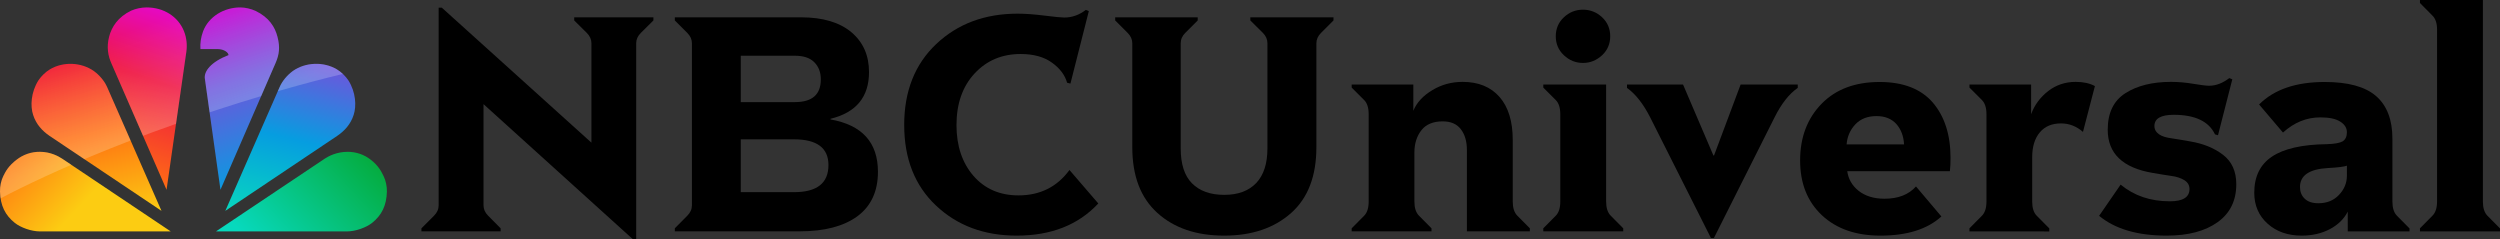 <?xml version="1.0" encoding="utf-8"?>
<!-- Generator: Adobe Illustrator 22.0.1, SVG Export Plug-In . SVG Version: 6.00 Build 0)  -->
<svg version="1.1" id="Layer_1" xmlns="http://www.w3.org/2000/svg" xmlns:xlink="http://www.w3.org/1999/xlink" x="0px" y="0px"
	 viewBox="0 0 2323.6 222.6" style="enable-background:new 0 0 2323.6 222.6;" xml:space="preserve">
<rect x="0" y="0" width="2323.6" height="222.6" fill="#333333" stroke="none"/>
<style type="text/css">
	.st0{fill:url(#SVGID_1_);}
	.st1{fill:url(#SVGID_2_);}
	.st2{fill:url(#SVGID_3_);}
	.st3{fill:url(#SVGID_4_);}
	.st4{fill:url(#SVGID_5_);}
	.st5{fill:url(#SVGID_6_);}
	.st6{opacity:0.2;}
	.st7{clip-path:url(#SVGID_7_);fill:url(#SVGID_8_);}
</style>
<g>
	
		<linearGradient id="SVGID_1_" gradientUnits="userSpaceOnUse" x1="195.892" y1="403.832" x2="251.722" y2="570.534" gradientTransform="matrix(1 0 0 1 0 -404.788)">
		<stop  offset="0" style="stop-color:#DC06D4"/>
		<stop  offset="0.443" style="stop-color:#6E55DC"/>
		<stop  offset="1" style="stop-color:#069DE0"/>
	</linearGradient>
	<path class="st0" d="M223.3,6.9c-15.1,0-29.3,8.5-34.5,22.1c-2,5.4-2.9,10.8-2.5,16.6H202c6.5,0,10.4,3.4,10.4,5.6
		c-16.4,6.4-23,15.1-22,21.9l14.5,103.3l51.3-118c3.4-7.9,4.2-14.6,1.7-24.2c-2.3-9.1-7.9-18-20.2-24C233.4,8.2,227.9,6.9,223.3,6.9
		L223.3,6.9z"/>
	
		<linearGradient id="SVGID_2_" gradientUnits="userSpaceOnUse" x1="164.297" y1="402.061" x2="107.726" y2="570.573" gradientTransform="matrix(1 0 0 1 0 -404.788)">
		<stop  offset="0" style="stop-color:#E306E3"/>
		<stop  offset="0.451" style="stop-color:#EF1541"/>
		<stop  offset="1" style="stop-color:#FF7112"/>
	</linearGradient>
	<path class="st1" d="M136.3,6.9c-4.7,0-10.1,1.1-14.4,3c-12.3,5.9-18.1,15.1-20.5,24.2c-2.5,9.7-0.9,18,2,24.5l51.4,117.8
		l18.4-128.3c0.9-6.4,0.2-13.1-2.2-19.1C165.6,15.5,152.3,6.9,136.3,6.9L136.3,6.9z"/>
	
		<linearGradient id="SVGID_3_" gradientUnits="userSpaceOnUse" x1="62.125" y1="441.958" x2="104.343" y2="612.35" gradientTransform="matrix(1 0 0 1 0 -404.788)">
		<stop  offset="4.100000e-02" style="stop-color:#EF1541"/>
		<stop  offset="0.516" style="stop-color:#FF7112"/>
		<stop  offset="1" style="stop-color:#FCCC12"/>
	</linearGradient>
	<path class="st2" d="M46.3,64.5c-4,2.4-8,6.3-10.6,10.2c-7,11.1-7.6,23.9-4.9,32.1c2.8,8.7,8.4,14.8,15.3,19.5l104,69.7L99.6,81
		c-2.6-5.9-7.2-11.2-12.4-15C75.5,57.8,58.8,57,46.3,64.5L46.3,64.5z"/>
	
		<linearGradient id="SVGID_4_" gradientUnits="userSpaceOnUse" x1="-0.231" y1="535.765" x2="130.698" y2="657.207" gradientTransform="matrix(1 0 0 1 0 -404.788)">
		<stop  offset="5.900000e-02" style="stop-color:#FF7112"/>
		<stop  offset="0.538" style="stop-color:#FCCC12"/>
	</linearGradient>
	<path class="st3" d="M3.1,163.6C1,167.8-0.1,173.3,0,178c0.3,13.1,4.9,22.1,13.8,29.2c5.5,4.3,15.2,7.9,23.6,7.9h121.3L57.8,147.5
		c-3.5-2.3-10.9-6.4-20.7-6.4c-8.2-0.1-15.6,2.7-21.5,7.2C8,154.1,5.3,159.1,3.1,163.6L3.1,163.6z"/>
	
		<linearGradient id="SVGID_5_" gradientUnits="userSpaceOnUse" x1="295.878" y1="443.551" x2="255.311" y2="614.159" gradientTransform="matrix(1 0 0 1 0 -404.788)">
		<stop  offset="0.106" style="stop-color:#6E55DC"/>
		<stop  offset="0.534" style="stop-color:#069DE0"/>
		<stop  offset="1" style="stop-color:#07D9BD"/>
	</linearGradient>
	<path class="st4" d="M313.2,64.5c4,2.4,8,6.3,10.6,10.2c7,11.1,7.6,23.9,4.9,32.1c-2.8,8.7-8.4,14.8-15.3,19.5l-104,69.7
		l50.5-115.1c2.6-5.9,7.2-11.2,12.4-15C283.9,57.8,300.6,57,313.2,64.5L313.2,64.5z"/>
	
		<linearGradient id="SVGID_6_" gradientUnits="userSpaceOnUse" x1="358.708" y1="536.569" x2="233.315" y2="653.109" gradientTransform="matrix(1 0 0 1 0 -404.788)">
		<stop  offset="0.117" style="stop-color:#05AC3F"/>
		<stop  offset="0.91" style="stop-color:#07D9BD"/>
	</linearGradient>
	<path class="st5" d="M356.5,163.6c2.1,4.2,3.2,9.7,3.1,14.4c-0.3,13.1-4.9,22.1-13.8,29.2c-5.5,4.3-15.2,7.9-23.6,7.9H200.7
		l101.1-67.6c3.5-2.3,11-6.4,21.3-6.4c8.2,0,15.5,2.7,21.3,7.2C351.9,154.1,354.2,159.1,356.5,163.6L356.5,163.6z"/>
	<g class="st6">
		<g>
			<defs>
				<path id="SVGID_16_" d="M223.3,6.9c-15.1,0-29.3,8.5-34.5,22.1c-2,5.4-2.9,10.8-2.5,16.6H202c6.5,0,10.4,3.4,10.4,5.6
					c-16.4,6.4-23,15.1-22,21.9l14.5,103.3l51.3-118c3.4-7.9,4.2-14.6,1.7-24.2c-2.3-9.1-7.9-18-20.2-24
					C233.4,8.2,227.9,6.9,223.3,6.9L223.3,6.9z M136.3,6.9c-4.7,0-10.1,1.1-14.4,3c-12.3,5.9-18.1,15.1-20.5,24.2
					c-2.5,9.7-0.9,18,2,24.5l51.4,117.8l18.4-128.3c0.9-6.4,0.2-13.1-2.2-19.1C165.6,15.5,152.3,6.9,136.3,6.9L136.3,6.9z
					 M46.3,64.5c-4,2.4-8,6.3-10.6,10.2c-7,11.1-7.6,23.9-4.9,32.1c2.8,8.7,8.4,14.8,15.3,19.5l104,69.7L99.6,81
					c-2.6-5.9-7.2-11.2-12.4-15C75.5,57.8,58.8,57,46.3,64.5L46.3,64.5z M3.1,163.6C1,167.8-0.1,173.3,0,178
					c0.3,13.1,4.9,22.1,13.8,29.2c5.5,4.3,15.2,7.9,23.6,7.9h121.3L57.8,147.5c-3.5-2.3-10.9-6.4-20.7-6.4
					c-8.2-0.1-15.6,2.7-21.5,7.2C8,154.1,5.3,159.1,3.1,163.6L3.1,163.6z M313.2,64.5c4,2.4,8,6.3,10.6,10.2
					c7,11.1,7.6,23.9,4.9,32.1c-2.8,8.7-8.4,14.8-15.3,19.5l-104,69.7l50.5-115.1c2.6-5.9,7.2-11.2,12.4-15
					C283.9,57.8,300.6,57,313.2,64.5L313.2,64.5z M356.5,163.6c2.1,4.2,3.2,9.7,3.1,14.4c-0.3,13.1-4.9,22.1-13.8,29.2
					c-5.5,4.3-15.2,7.9-23.6,7.9H200.7l101.1-67.6c3.5-2.3,11-6.4,21.3-6.4c8.2,0,15.5,2.7,21.3,7.2
					C351.9,154.1,354.2,159.1,356.5,163.6L356.5,163.6z"/>
			</defs>
			<clipPath id="SVGID_7_">
				<use xlink:href="#SVGID_16_"  style="overflow:visible;"/>
			</clipPath>
			
				<linearGradient id="SVGID_8_" gradientUnits="userSpaceOnUse" x1="167.119" y1="517.352" x2="130.033" y2="412.64" gradientTransform="matrix(1 0 0 1 0 -404.788)">
				<stop  offset="0" style="stop-color:#FFFFFF"/>
				<stop  offset="0.85" style="stop-color:#FFFFFF;stop-opacity:0"/>
			</linearGradient>
			<path class="st7" d="M-15.7,193.2c0,0,62.2-36.8,178.1-77.7c115.8-40.9,197.3-55.9,197.3-55.9L290-66.3L-38.9,52.4L-15.7,193.2
				L-15.7,193.2z"/>
		</g>
	</g>
</g>
<g>
	<path d="M391.7,215v-2.8l11.7-11.7c2.9-2.9,4.3-6.1,4.3-9.7V7.1h2.9l139.1,125.5V40.2c0-3.5-1.4-6.7-4.3-9.6L533.7,19v-2.9h73.6V19
		l-11.7,11.6c-2.9,2.9-4.3,6.1-4.3,9.6v182.4h-2.8L449.4,96.8v94c0,3.6,1.4,6.8,4.3,9.7l11.6,11.7v2.8H391.7z"/>
	<path d="M627.2,215v-2.8l11.6-11.7c2.9-2.9,4.3-6.1,4.3-9.7V40.2c0-3.5-1.4-6.7-4.3-9.6L627.2,19v-2.9h117.3c20.3,0,36,4.7,47,14
		c10.8,9.2,16.2,21.5,16.2,36.9c0,23.1-11.9,37.6-35.8,43.4v0.6c29.4,5.2,44.1,21.4,44.1,48.7c0,18.1-6.4,31.9-19.1,41.3
		c-12.7,9.3-30.5,14-53.5,14H627.2z M688.5,94.9h50.3c16.1,0,24.1-7,24.1-21.1c0-6.6-2-11.9-6.1-16c-4-4-10-6-18-6h-50.3V94.9z
		 M688.5,178.6H738c21.4,0,32-8.4,32-25.2c0-15.9-10.7-23.9-32-23.9h-49.5V178.6z"/>
	<path d="M944.9,219c-30.2,0-55.2-9.3-75-28c-19.7-18.6-29.5-43.6-29.5-74.9c0-31.3,9.9-56.4,29.8-75.2
		c19.9-18.8,45.1-28.2,75.6-28.2c7.1,0,15.4,0.6,25,1.8c9.5,1.2,15.7,1.8,18.4,1.8c7.2,0,13.9-2.4,20-7.1l2.8,1.1l-17.1,67.4
		l-3.1-0.8c-2-7.2-6.8-13.5-14.1-18.7c-7.5-5.4-17.2-8-29.1-8c-17.3,0-31.5,6-42.7,18c-11.3,12.1-16.9,28.2-16.9,48.1
		c0,19.3,5.3,35.1,15.9,47.3c10.5,12,24.5,18,41.7,18c20.1,0,35.9-7.9,47.4-23.6l26.8,31.1C1002.2,209.1,976.9,219,944.9,219z"/>
	<path d="M1137.8,219c-25.8,0-46.5-7-62.1-21.1c-15.5-14-23.3-34.3-23.3-61V40.2c0-3.5-1.4-6.7-4.3-9.6L1036.5,19v-2.9h76.7V19
		l-11.6,11.6c-2.8,2.8-4.2,6-4.2,9.6V138c0,14.5,3.5,25.3,10.4,32.3c7.1,7.2,17.1,10.8,30.1,10.8c12.9,0,22.7-3.7,29.7-11
		c6.9-7.3,10.4-18,10.4-32.2V40.2c0-3.6-1.4-6.8-4.2-9.6L1162.1,19v-2.9h77.3V19l-11.6,11.6c-2.9,2.9-4.3,6.1-4.3,9.6v96.7
		c0,26.7-7.8,47.1-23.4,61C1184.3,212,1163.5,219,1137.8,219z"/>
	<path d="M1256.3,215v-2.8l11.6-11.7c2.8-2.8,4.2-7.2,4.2-13.2v-81.1c0-6-1.4-10.4-4.2-13.2l-11.6-11.6v-2.8h57.3V103
		c3.1-7.7,9.1-14.1,17.8-19.3c8.5-5.1,17.8-7.6,28-7.6c14.7,0,26.2,4.7,34.4,14.1c8.1,9.3,12.2,22.6,12.2,39.8v57.3
		c0,5.9,1.4,10.3,4.3,13.2l11.6,11.7v2.8h-58.5v-75.6c0-8-1.9-14.5-5.7-19.4c-3.7-4.8-9.3-7.2-16.8-7.2c-8.8,0-15.3,2.7-19.6,8
		c-4.4,5.5-6.7,12.5-6.7,20.9v45.6c0,5.9,1.4,10.3,4.3,13.2l11.6,11.7v2.8H1256.3z"/>
	<path d="M1434.4,215v-2.8l11.6-11.7c2.8-2.8,4.2-7.2,4.2-13.2v-81.1c0-6-1.4-10.4-4.2-13.2l-11.6-11.6v-2.8h58.4v108.7
		c0,5.9,1.4,10.3,4.3,13.2l11.6,11.7v2.8H1434.4z M1471.3,58.5c-6.8,0-12.7-2.4-17.8-7.2c-5-4.7-7.5-10.6-7.5-17.6
		c0-7,2.5-12.9,7.5-17.6c5-4.7,10.9-7.1,17.8-7.1c6.8,0,12.8,2.4,17.8,7.1c5,4.7,7.5,10.6,7.5,17.6c0,7-2.5,12.9-7.5,17.6
		C1483.9,56.1,1478,58.5,1471.3,58.5z"/>
	<path d="M1590.2,221.2L1533.7,109c-6.4-12.5-13.5-21.6-21.5-27.3v-3.1h52.1l28.2,65.9h0.6l24.7-65.9h53.1v3.1
		c-8,5.5-15.2,14.7-21.5,27.3L1593,221.2H1590.2z"/>
	<path d="M1747.8,219c-22.8,0-41-6.3-54.5-19c-13.5-12.7-20.2-29.6-20.2-50.9c0-21.5,6.7-39.1,20-52.7
		c13.2-13.5,31.2-20.2,53.9-20.2c21.9,0,38.4,6.4,49.4,19.1c11,12.9,16.5,30,16.5,51.5c0,4.9-0.2,9-0.6,12.3h-95.4
		c1,7.3,4.5,13.4,10.5,18.2c6.2,4.9,14.2,7.4,24.1,7.4c12.8,0,22.5-3.8,29.3-11.4l23.6,27.9C1791.4,213,1772.6,219,1747.8,219z
		 M1744.1,107.9c-8.2,0-14.7,2.5-19.6,7.6c-4.9,5.2-7.6,11.4-8.2,18.7h53.4c-0.4-7.7-2.8-14-7.2-19
		C1758.1,110.4,1752,107.9,1744.1,107.9z"/>
	<path d="M1830.5,215v-2.8l11.6-11.7c2.8-2.8,4.2-7.2,4.2-13.2v-81.1c0-6-1.4-10.4-4.2-13.2l-11.6-11.6v-2.8h57.3v27.6
		c3.1-8.6,8.5-15.8,15.9-21.6c7.3-5.6,15.8-8.5,25.5-8.5c7.1,0,13.1,1.3,17.9,3.9l-11.1,42.6c-6.1-5.3-12.9-7.9-20.4-7.9
		c-8.4,0-14.9,2.7-19.6,8.2c-4.8,5.6-7.2,13.4-7.2,23.3v41.2c0,5.9,1.4,10.3,4.3,13.2l11.6,11.7v2.8H1830.5z"/>
	<path d="M2013.8,219c-27,0-47.9-6.1-62.8-18.4l20-29c12.6,10.4,27.8,15.5,45.8,15.5c12.1,0,18.2-3.8,18.2-11.4
		c0-3.5-1.6-6.2-4.7-8.2c-3.3-2-7.4-3.4-12.3-4c-4.2-0.6-9.9-1.5-17.3-2.8c-27.8-4.7-41.7-18.1-41.7-40.1c0-15.7,5.5-27.1,16.6-34.1
		c10.9-6.9,25-10.4,42.2-10.4c6.7,0,13.7,0.6,20.8,1.8c7.1,1.2,12,1.8,14.7,1.8c6.3,0,12.5-2.4,18.7-7.1l2.8,1.1l-13.3,52l-2.8-0.8
		c-5.7-12.1-18.5-18.2-38.4-18.2c-11.9,0-17.9,3.5-17.9,10.4c0,3.2,1.5,5.8,4.4,7.8c2.6,1.8,6.5,3,11.8,3.7c4,0.6,9.6,1.5,16.8,2.8
		c12.3,2,22.6,6.2,30.8,12.5c8.2,6.3,12.3,15.4,12.3,27.3c0,15.2-5.7,26.9-17.2,35.2C2049.6,214.8,2033.9,219,2013.8,219z"/>
	<path d="M2139.3,219c-12.9,0-23.4-3.7-31.6-11c-8.3-7.4-12.5-17-12.5-28.8c0-15.1,5.5-26.3,16.4-33.6c11-7.4,28-11.3,51-11.6
		c7.2-0.2,12.1-1.1,14.7-2.6c2.7-1.7,4-4.5,4-8.5c0-3.9-2-7.2-6.1-9.8c-4.1-2.7-10.3-4-18.6-4c-12.8,0-24.3,4.7-34.7,14.1
		l-22.2-26.1c14-14,34.3-20.9,61-20.9c21.6,0,37.5,4.3,47.6,13c10.2,8.8,15.3,22,15.3,39.7v58.5c0,5.9,1.4,10.3,4.3,13.2l11.6,11.7
		v2.8h-57.4v-18.4c-3.5,6.8-9,12.2-16.5,16.2C2158,216.9,2149.2,219,2139.3,219z M2154.8,188.9c7.8,0,14.1-2.5,19-7.6
		c5-5.2,7.5-11.2,7.5-18v-9.3c-2.3,0.9-8.3,1.7-17.9,2.2c-17.1,1-25.7,6.9-25.7,17.6c0,4.3,1.4,8,4.3,10.8
		C2145,187.5,2149.2,188.9,2154.8,188.9z"/>
	<path d="M2249.2,215v-2.8l11.6-11.7c2.9-2.9,4.3-7.3,4.3-13.2V27.5c0-5.8-1.4-10.2-4.3-13l-11.6-11.7V0h58.5v187.4
		c0,5.9,1.4,10.3,4.3,13.2l11.6,11.7v2.8H2249.2z"/>
</g>
</svg>
